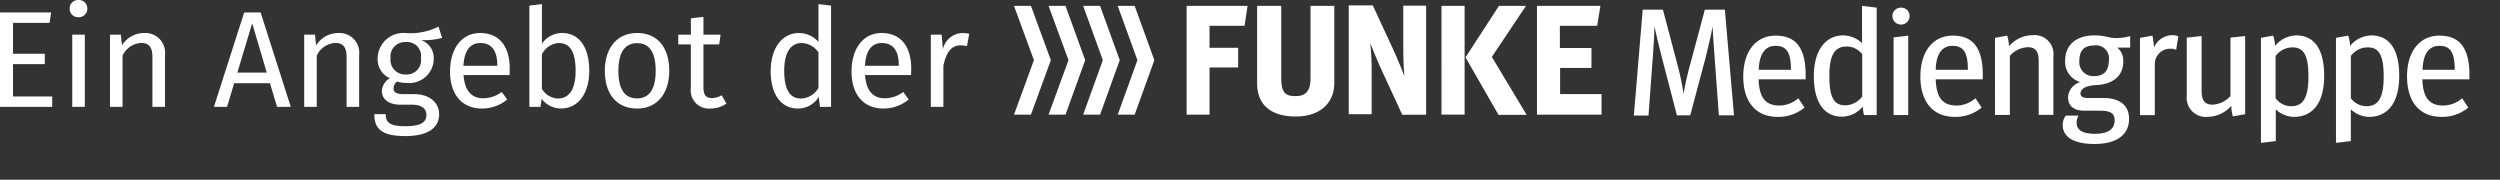 <svg xmlns="http://www.w3.org/2000/svg" width="218.935" height="15.738" viewBox="0 0 218.935 15.738">
    <rect x="0" y="0" width="218.935" height="15.738" fill="#333333" stroke="none"/>
    <defs>
        <clipPath id="93j1cbzgda">
            <path data-name="Rechteck 1318" style="fill:#fff" d="M0 0h130.134v15.263H0z"/>
        </clipPath>
    </defs>
    <path data-name="Pfad 5220" d="M5.676-8.268H1.2V0h4.572v-.912H2.34v-2.832h2.784v-.912H2.34v-2.7h3.2zM8.064-9.36a.734.734 0 0 0-.764.76.732.732 0 0 0 .768.744.735.735 0 0 0 .78-.744.737.737 0 0 0-.784-.76zm.564 3.036h-1.1V0h1.1zm5.184-.144a2.294 2.294 0 0 0-1.932 1.08l-.1-.936h-.948V0h1.1v-4.488A1.912 1.912 0 0 1 13.548-5.6c.612 0 1 .276 1 1.224V0h1.1v-4.536a1.73 1.73 0 0 0-1.836-1.932zM25.464 0h1.2l-2.64-8.268h-1.44L19.932 0h1.152l.624-2.076h3.132zm-3.48-3 1.3-4.32L24.564-3zm8.832-3.468a2.294 2.294 0 0 0-1.932 1.08l-.1-.936h-.944V0h1.1v-4.488A1.912 1.912 0 0 1 30.552-5.6c.612 0 1 .276 1 1.224V0h1.1v-4.536a1.73 1.73 0 0 0-1.836-1.932zm8.784-.564a5.435 5.435 0 0 1-2.892.564 2.255 2.255 0 0 0-2.436 2.208 1.811 1.811 0 0 0 1.068 1.752 1.373 1.373 0 0 0-.7 1.116c0 .636.5 1.2 1.632 1.2h1c.792 0 1.272.3 1.272.9 0 .636-.48.984-1.848.984-1.392 0-1.716-.336-1.716-1.056h-1c0 1.284.648 1.92 2.712 1.92 1.956 0 2.964-.7 2.964-1.92 0-1.008-.864-1.752-2.16-1.752h-1.004c-.648 0-.828-.228-.828-.516a.762.762 0 0 1 .312-.588 2.559 2.559 0 0 0 .8.12 2.152 2.152 0 0 0 2.412-2.148 1.666 1.666 0 0 0-1.116-1.6 6.16 6.16 0 0 0 1.848-.192zm-2.892 1.356a1.227 1.227 0 0 1 1.356 1.4 1.258 1.258 0 0 1-1.332 1.44A1.281 1.281 0 0 1 35.4-4.26a1.266 1.266 0 0 1 1.308-1.416zm9.132 2.328c0-1.932-.9-3.12-2.6-3.12-1.632 0-2.628 1.4-2.628 3.372 0 2 1.032 3.24 2.8 3.24a3.447 3.447 0 0 0 2.208-.792l-.48-.66a2.662 2.662 0 0 1-1.644.552c-.912 0-1.6-.564-1.7-2.028h4.032c0-.144.012-.348.012-.564zM44.748-3.6h-2.964c.084-1.4.636-1.992 1.476-1.992 1 0 1.488.684 1.488 1.92zm5.7-2.868a2.133 2.133 0 0 0-1.788.936V-9l-1.1.132V0h.972l.108-.7a2.1 2.1 0 0 0 1.68.84c1.536 0 2.484-1.332 2.484-3.312-.004-2.108-.928-3.296-2.356-3.296zm-.4 5.736a1.7 1.7 0 0 1-1.392-.852v-3.024a1.794 1.794 0 0 1 1.476-.984c.888 0 1.476.624 1.476 2.424.004 1.728-.632 2.436-1.556 2.436zM57-6.468c-1.8 0-2.832 1.356-2.832 3.312 0 2 1.02 3.3 2.82 3.3s2.82-1.356 2.82-3.312c0-2.004-1.008-3.3-2.808-3.3zm0 .888c1.044 0 1.62.768 1.62 2.412s-.576 2.424-1.632 2.424-1.632-.768-1.632-2.412S55.944-5.58 57-5.58zm7.4 4.56a1.723 1.723 0 0 1-.84.252c-.552 0-.756-.3-.756-.936v-3.768h1.38l.12-.852h-1.5v-1.56l-1.1.132v1.428H60.6v.852h1.1v3.816a1.589 1.589 0 0 0 1.7 1.8 2.411 2.411 0 0 0 1.416-.432zM72.876-9v3.312a2.271 2.271 0 0 0-1.7-.78c-1.548 0-2.484 1.4-2.484 3.336 0 1.968.852 3.276 2.388 3.276a2.114 2.114 0 0 0 1.82-1.02l.108.876h.972v-8.868zm-1.56 8.268c-.912 0-1.44-.756-1.44-2.424 0-1.644.588-2.436 1.536-2.436a1.814 1.814 0 0 1 1.464.828v3.1a1.813 1.813 0 0 1-1.56.932zM81-3.348c0-1.932-.9-3.12-2.6-3.12-1.632 0-2.628 1.4-2.628 3.372 0 2 1.032 3.24 2.8 3.24a3.447 3.447 0 0 0 2.208-.792l-.48-.66a2.662 2.662 0 0 1-1.644.552c-.912 0-1.6-.564-1.7-2.028h4.032c0-.144.012-.348.012-.564zM79.908-3.6h-2.964c.084-1.4.636-1.992 1.476-1.992 1 0 1.488.684 1.488 1.92zm5.556-2.868a1.805 1.805 0 0 0-1.692 1.428l-.108-1.284h-.948V0h1.1v-3.612c.264-1.212.72-1.776 1.512-1.776a1.984 1.984 0 0 1 .552.072l.2-1.08a2.69 2.69 0 0 0-.616-.072z" transform="translate(-1.2 9.36)" style="fill:#fff"/>
    <g data-name="Gruppe 101" style="clip-path:url(#93j1cbzgda)" transform="translate(88.8 .475)">
        <g data-name="Gruppe 102">
            <path data-name="Pfad 2236" d="M161.063 132.657h1.769l1.264 4.782a23.229 23.229 0 0 1 .544 2.6 26.233 26.233 0 0 1 .583-2.6l1.283-4.782h1.75l.8 9.253h-1.326l-.369-5.054c-.058-.855-.155-2.061-.175-2.741-.117.68-.389 1.808-.6 2.683l-1.361 5.113h-1.166l-1.322-5.074c-.233-.933-.505-2.041-.641-2.722a58.863 58.863 0 0 1-.156 2.78l-.369 5.035h-1.283z" transform="translate(-106.004 -132.287)" style="fill:#fff"/>
            <path data-name="Pfad 2237" d="M268.384 161.889c0-2.2 1.108-3.577 2.838-3.577s2.624 1.03 2.624 3.441v.389h-4.121c.058 1.614.6 2.294 1.866 2.294a2.561 2.561 0 0 0 1.613-.641l.544.816a3.548 3.548 0 0 1-2.333.816c-2.022 0-3.033-1.419-3.033-3.538m4.18-.583c0-1.613-.447-2.1-1.361-2.1-.836 0-1.419.622-1.458 2.1z" transform="translate(-204.519 -155.667)" style="fill:#fff"/>
            <path data-name="Pfad 2238" d="M338.112 135.053c0-2.2 1.011-3.538 2.566-3.538a2.39 2.39 0 0 1 1.652.68v-3.265l1.283.155v9.409h-1.108a2.857 2.857 0 0 1-.1-.758 2.373 2.373 0 0 1-1.808.894c-1.516.019-2.488-1.147-2.488-3.577m4.238 1.808v-3.694a1.7 1.7 0 0 0-1.361-.68c-1.011 0-1.516.68-1.516 2.566 0 1.847.369 2.585 1.4 2.585a1.881 1.881 0 0 0 1.477-.778" transform="translate(-268.065 -128.89)" style="fill:#fff"/>
            <path data-name="Pfad 2239" d="M415.732 131.422a.731.731 0 0 1 .758-.739.715.715 0 0 1 .739.739.726.726 0 0 1-.739.739.743.743 0 0 1-.758-.739m.1 1.866 1.283-.156v6.959h-1.283z" transform="translate(-338.804 -130.488)" style="fill:#fff"/>
            <path data-name="Pfad 2240" d="M443.36 161.889c0-2.2 1.108-3.577 2.838-3.577s2.624 1.03 2.624 3.441v.389H444.7c.058 1.614.6 2.294 1.866 2.294a2.56 2.56 0 0 0 1.613-.641l.544.816a3.549 3.549 0 0 1-2.333.816c-2.022 0-3.033-1.419-3.033-3.538m4.16-.583c0-1.613-.447-2.1-1.361-2.1-.836 0-1.419.622-1.458 2.1z" transform="translate(-363.982 -155.667)" style="fill:#fff"/>
            <path data-name="Pfad 2241" d="m517.034 158.106 1.069-.194a3.44 3.44 0 0 1 .155.933 2.751 2.751 0 0 1 2.08-.972 1.656 1.656 0 0 1 1.808 1.866v5.113h-1.283v-4.7c0-.914-.311-1.225-.972-1.225a2.2 2.2 0 0 0-1.555.758v5.171h-1.3z" transform="translate(-431.125 -155.267)" style="fill:#fff"/>
            <path data-name="Pfad 2242" d="M584.124 160.308c0-1.361.952-2.216 2.566-2.216.992 0 1.205.233 1.905.233a4.221 4.221 0 0 0 1.225-.175v1.011h-1.128a1.5 1.5 0 0 1 .525 1.205c0 1.244-.855 2.022-2.449 2.08-.855.058-1.3.331-1.3.739 0 .253.233.389.6.389h1.4c1.555 0 2.255.739 2.255 1.827 0 1.4-1.089 2.2-3.033 2.2-1.866 0-2.78-.642-2.78-1.672a1.406 1.406 0 0 1 .272-.816h1.127a1.1 1.1 0 0 0-.175.642c0 .622.505.953 1.613.953 1.069 0 1.711-.35 1.711-1.186 0-.6-.35-.836-1.283-.836h-1.361c-.933 0-1.438-.428-1.438-1.186a1.489 1.489 0 0 1 1.069-1.322 1.843 1.843 0 0 1-1.322-1.866m3.83-.039a1.132 1.132 0 0 0-1.283-1.3c-.817 0-1.3.369-1.3 1.341a1.216 1.216 0 0 0 1.3 1.341c.817 0 1.283-.428 1.283-1.38" transform="translate(-492.072 -155.467)" style="fill:#fff"/>
            <path data-name="Pfad 2243" d="m660.236 158.106 1.069-.194c.058.175.136.933.156 1.03a1.737 1.737 0 0 1 1.594-1.069 1.258 1.258 0 0 1 .525.1l-.195 1.186a1.041 1.041 0 0 0-.466-.1 1.338 1.338 0 0 0-1.4 1.361v4.452h-1.3v-6.765z" transform="translate(-561.613 -155.267)" style="fill:#fff"/>
            <path data-name="Pfad 2244" d="M706.481 163.96v-5.074l1.3-.136v4.782c0 .914.311 1.225.972 1.225a2.236 2.236 0 0 0 1.555-.758v-5.113l1.283-.136v6.843l-1.069.194a2.941 2.941 0 0 1-.136-.933 2.813 2.813 0 0 1-2.08.972 1.679 1.679 0 0 1-1.827-1.866" transform="translate(-603.776 -156.067)" style="fill:#fff"/>
            <path data-name="Pfad 2245" d="m779.717 158.306 1.069-.194a2.414 2.414 0 0 1 .156.914 2.466 2.466 0 0 1 1.866-.933c1.769 0 2.449 1.5 2.449 3.519 0 2.624-1.186 3.616-2.644 3.616a2.371 2.371 0 0 1-1.594-.661v2.78l-1.3.156zm4.16 3.4c0-1.847-.389-2.566-1.4-2.566a1.834 1.834 0 0 0-1.477.76v3.694a1.7 1.7 0 0 0 1.361.7c1.011 0 1.516-.68 1.516-2.585" transform="translate(-670.519 -155.467)" style="fill:#fff"/>
            <path data-name="Pfad 2246" d="m853.829 158.306 1.069-.194a2.414 2.414 0 0 1 .156.914 2.467 2.467 0 0 1 1.866-.933c1.769 0 2.449 1.5 2.449 3.519 0 2.624-1.186 3.616-2.644 3.616a2.372 2.372 0 0 1-1.594-.661v2.78l-1.3.156zm4.18 3.4c0-1.847-.389-2.566-1.4-2.566a1.834 1.834 0 0 0-1.477.758v3.694a1.7 1.7 0 0 0 1.361.7c1.011 0 1.516-.68 1.516-2.585" transform="translate(-738.06 -155.467)" style="fill:#fff"/>
            <path data-name="Pfad 2247" d="M924 161.889c0-2.2 1.108-3.577 2.838-3.577s2.625 1.03 2.625 3.441v.389h-4.121c.058 1.614.6 2.294 1.866 2.294a2.56 2.56 0 0 0 1.613-.641l.544.816a3.548 3.548 0 0 1-2.333.816c-2.022 0-3.032-1.419-3.032-3.538m4.179-.583c0-1.613-.447-2.1-1.361-2.1-.836 0-1.419.622-1.458 2.1z" transform="translate(-802.006 -155.667)" style="fill:#fff"/>
        </g>
        <path data-name="Pfad 2248" d="M167.333 1.785V3.71h2.506v1.724h-2.506v4.131h-2.005V.04h5.334l-.262 1.745zM176.176.04v6.317c0 1.1-.381 1.584-1.3 1.584-.862 0-1.263-.241-1.263-1.584V.04H171.5V6.8c0 2.547 2.105 2.928 3.369 2.928 2.085 0 3.389-1.123 3.389-2.948V.04zm21.857 7.74V5.474h2.747V3.73h-2.767V1.785h3.268l.281-1.745h-5.554v9.525h5.655V7.76h-3.629zm-5.976-3.269L195.045.04h-2.366l-2.908 4.472-.02.04 2.867 4.993.02.04h2.466zm-4.411 5.053h2.025V.04h-2.025zM186.3.02h-2v3.63c0 .762.02 1.724.1 2.567-.261-.722-.642-1.584-.882-2.146L181.63 0h-2.106v9.525h2.005V5.9a23.333 23.333 0 0 0-.12-2.607c.281.722.561 1.4.9 2.166l1.9 4.111h2.091z" transform="translate(-150.209)" style="fill:#fff"/>
        <path data-name="Pfad 2249" d="m99.328.438 1.724 4.752-1.724 4.773h1.484l1.724-4.772-1.724-4.753z" transform="translate(-90.245 -.398)" style="fill:#fff"/>
        <path data-name="Pfad 2250" d="m66.219.438 1.724 4.752-1.724 4.773H67.7l1.724-4.772L67.7.438z" transform="translate(-60.163 -.398)" style="fill:#fff"/>
        <path data-name="Pfad 2251" d="m33.109.438 1.745 4.752-1.745 4.773h1.484l1.724-4.772L34.593.438z" transform="translate(-30.082 -.398)" style="fill:#fff"/>
        <path data-name="Pfad 2252" d="m0 .438 1.745 4.753L0 9.963h1.484l1.744-4.772L1.484.438z" transform="translate(0 -.398)" style="fill:#fff"/>
    </g>
</svg>

